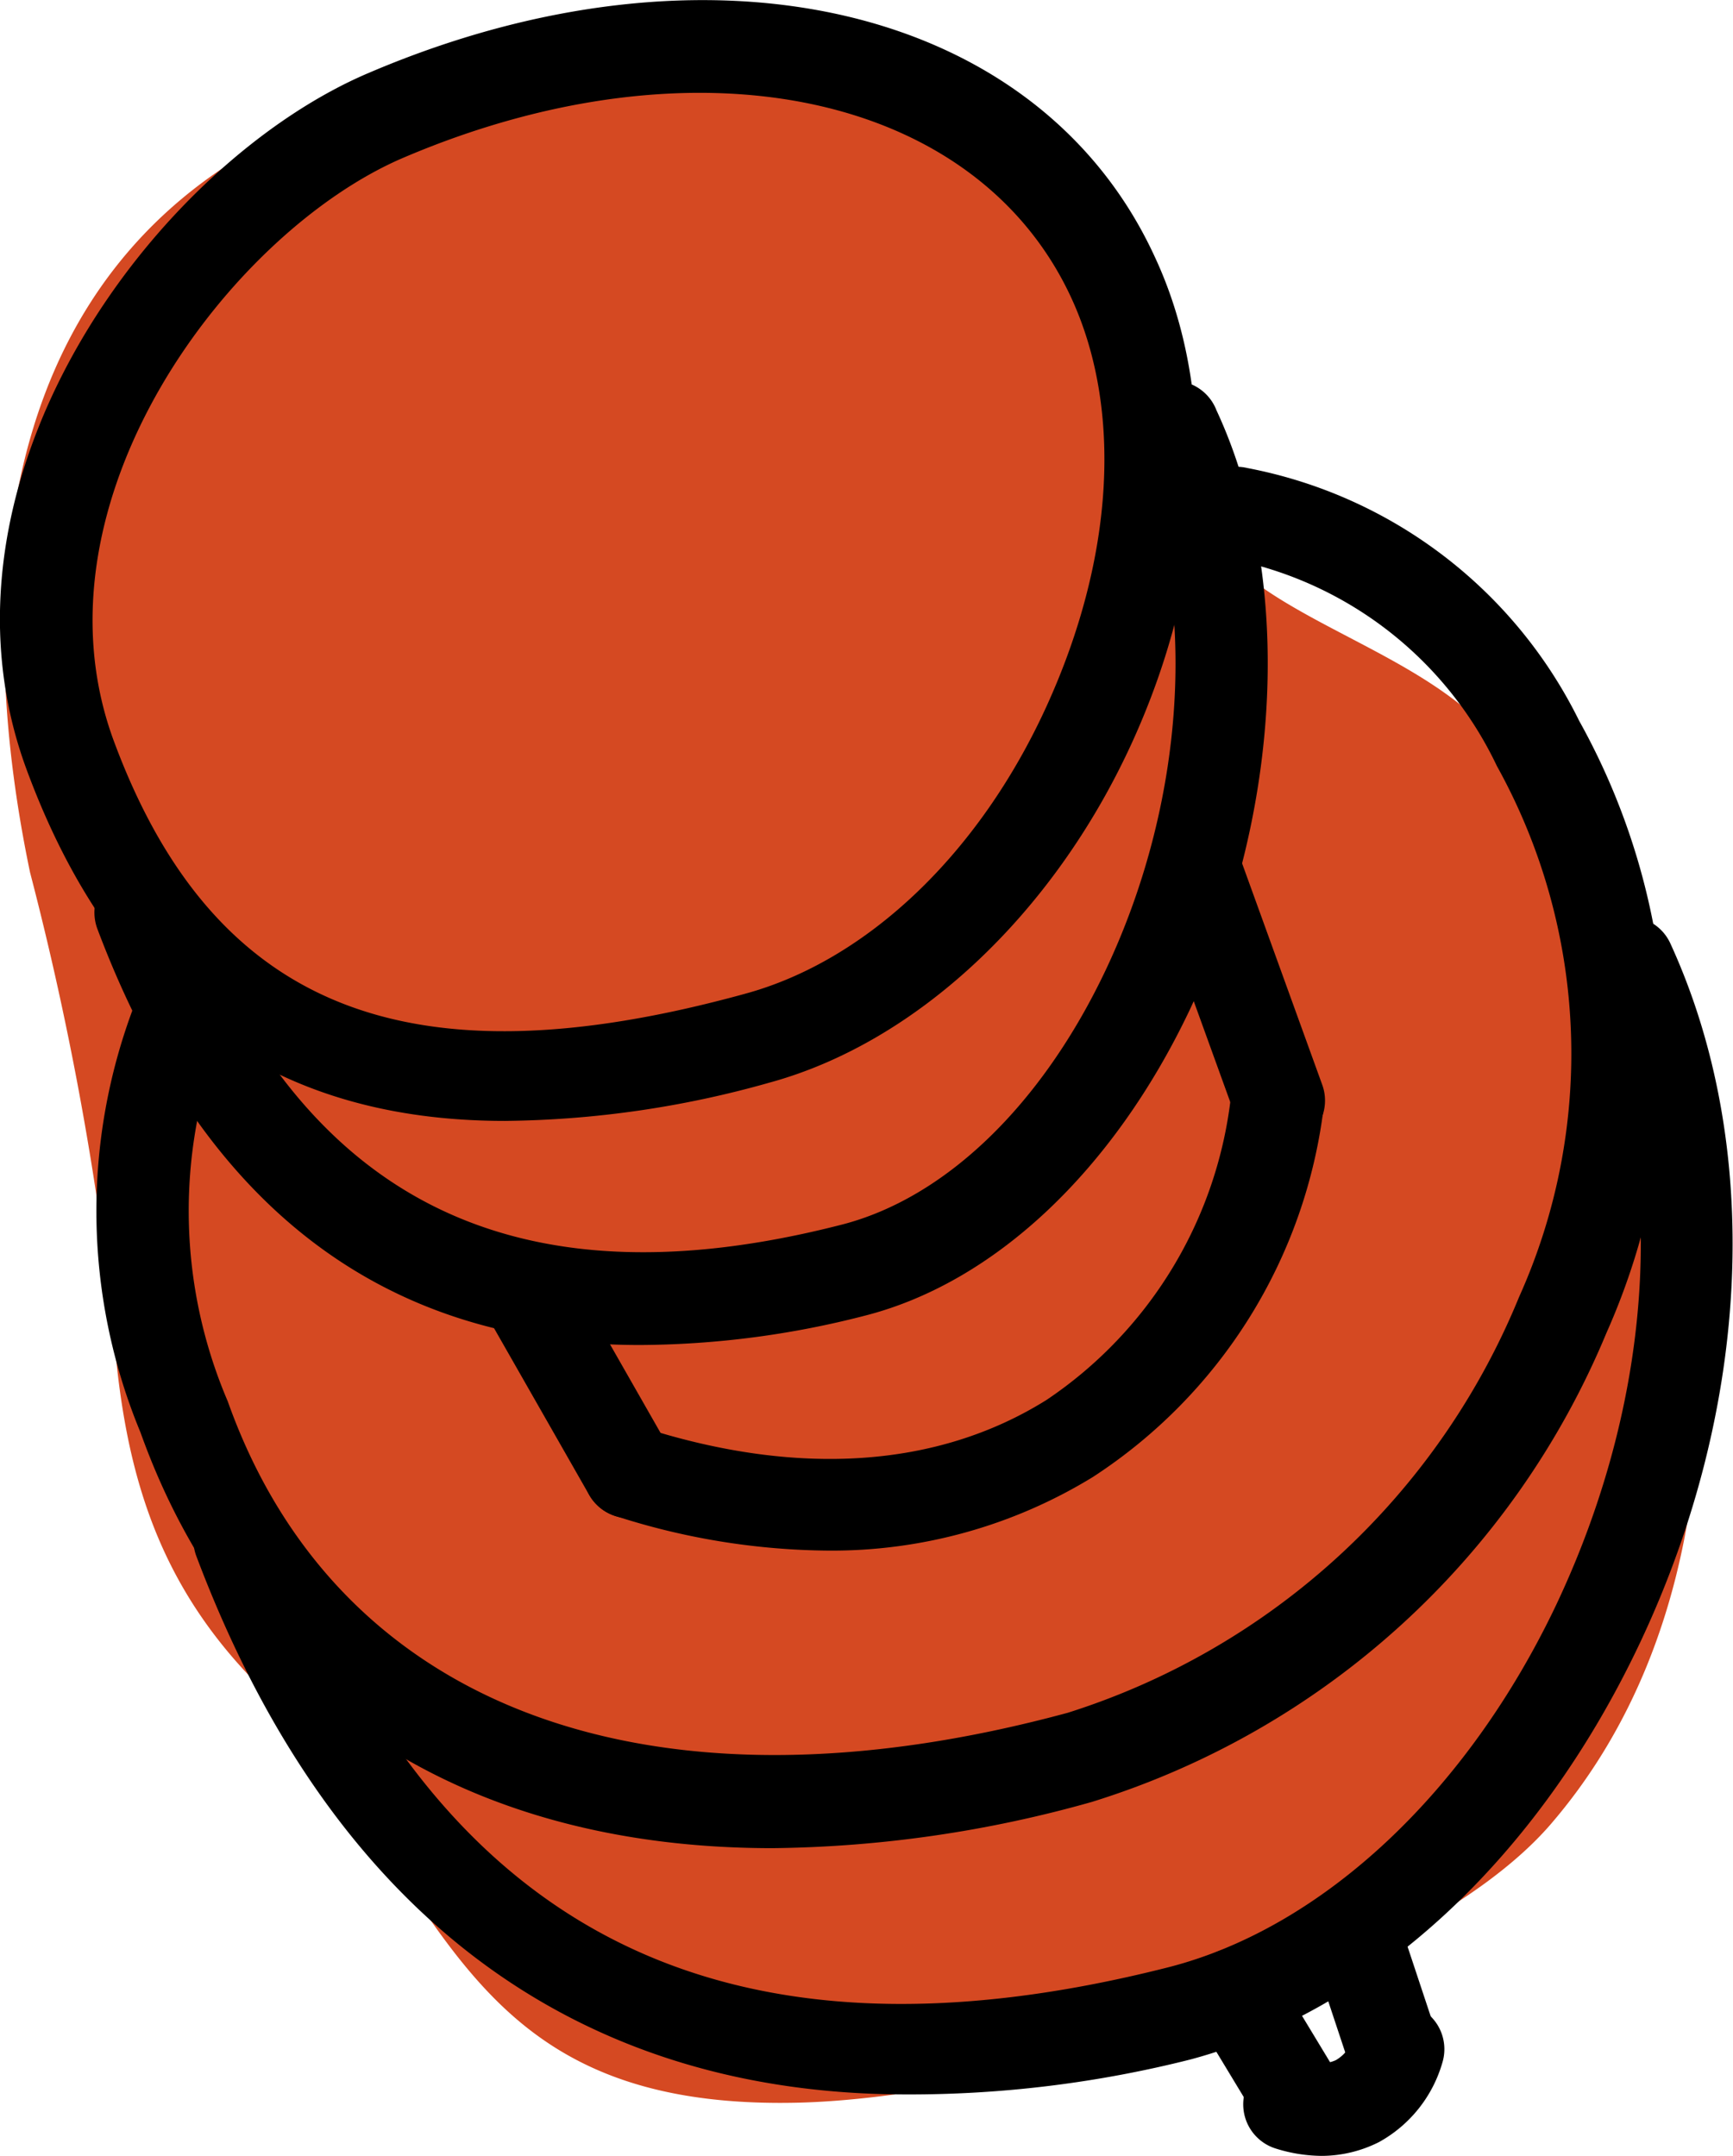 <svg xmlns="http://www.w3.org/2000/svg" viewBox="0 0 37.51 46.66"><defs><style>.cls-pin3{fill:#d54922;}</style></defs><title>pin-red</title><path class="cls-pin3" d="M5.51,36.39c4.14,4.25,4.22,9.26,11.68,9.12,4.55-.08,13.41-2.63,16.35-6,3.66-4.22,3.8-10.42,2.5-15.54A19.9,19.9,0,0,0,32.38,16c-1.53-1.85-4.71-2.53-6-4.13-2.51-3.23-1.88-7.28-6.78-9.45A16.72,16.72,0,0,0,4.85,3.62C-.24,7-.49,13.42.65,18.88a68.43,68.43,0,0,1,1.79,9.67C2.65,31.59,3.28,34.1,5.51,36.39Z"/><path d="M10.93,24.26c-5.07,0-8.48-2.52-10.36-7.62C-1.74,10.35,3.4,3.51,8,1.57H8c7.34-3.13,14.5-1.46,17,4,1.37,2.94,1.17,6.88-.52,10.55s-4.64,6.44-7.82,7.31A21.69,21.69,0,0,1,10.93,24.26ZM8.74,3.41C5,5,.57,10.83,2.45,16c2.14,5.82,6.36,7.52,13.67,5.51,2.62-.71,5.06-3,6.53-6.22s1.65-6.45.53-8.86C21.12,2,15.05.72,8.74,3.41Z"/><path d="M13.84,29.11c-5.54,0-9.47-3-11.73-9A1,1,0,0,1,4,19.39c2.49,6.6,7.13,8.93,14.2,7.12,2.25-.57,4.34-2.58,5.73-5.51,1.79-3.78,2-8.21.59-11.28a1,1,0,1,1,1.81-.84c1.67,3.59,1.44,8.68-.59,13-1.65,3.46-4.21,5.87-7,6.59A19.74,19.74,0,0,1,13.84,29.11Z"/><path d="M17.93,33.56a15.31,15.31,0,0,1-4.61-.75,1,1,0,0,1-.65-1.26,1,1,0,0,1,1.26-.65c3.35,1.07,6.37.87,8.72-.6a9.15,9.15,0,0,0,4-6.63,1,1,0,0,1,2,.3,11.15,11.15,0,0,1-5,8A10.81,10.81,0,0,1,17.93,33.56Z"/><path d="M16.72,40c-6.67,0-11.59-3.16-13.68-9a12.5,12.5,0,0,1-.13-9.25,1,1,0,0,1,1.29-.57,1,1,0,0,1,.57,1.3,10.48,10.48,0,0,0,.16,7.85C7.3,37,14.1,39.51,23.11,37.07a15.65,15.65,0,0,0,9.77-9,12.83,12.83,0,0,0-.48-11.49,8.11,8.11,0,0,0-5.87-4.5A1,1,0,0,1,27,10.13a10.12,10.12,0,0,1,7.18,5.47,14.82,14.82,0,0,1,.59,13.25A17.75,17.75,0,0,1,23.63,39,26.35,26.35,0,0,1,16.72,40Z"/><path d="M19.63,45.33c-7.22,0-12.48-3.95-15.38-11.65a1,1,0,0,1,.59-1.29A1,1,0,0,1,6.12,33c3.35,8.89,9.62,12,19.16,9.58,3.34-.85,6.48-3.79,8.41-7.86,2.18-4.62,2.42-9.65.65-13.47a1,1,0,0,1,.48-1.32,1,1,0,0,1,1.33.48c2,4.35,1.78,10-.66,15.16-2.21,4.67-5.75,7.93-9.71,9A24.8,24.8,0,0,1,19.63,45.33Z"/><path d="M13.62,32.86a1,1,0,0,1-.87-.51L10.61,28.6a1,1,0,0,1,1.74-1l2.14,3.75a1,1,0,0,1-.37,1.36A1,1,0,0,1,13.62,32.86Z"/><path d="M27.68,24.82a1,1,0,0,1-.94-.66l-1.81-5a1,1,0,1,1,1.88-.68l1.81,5a1,1,0,0,1-.6,1.28A.82.82,0,0,1,27.68,24.82Z"/><path d="M28.61,46.66a3.39,3.39,0,0,1-1-.16,1,1,0,0,1,.6-1.91.88.88,0,0,0,.7,0,.82.82,0,0,0,.39-.52,1,1,0,0,1,1.24-.68,1,1,0,0,1,.68,1.25,2.87,2.87,0,0,1-1.37,1.72A2.77,2.77,0,0,1,28.61,46.66Z"/><path d="M28,46.24a1,1,0,0,1-.86-.49l-1.21-2a1,1,0,1,1,1.72-1l1.21,2a1,1,0,0,1-.35,1.37A1,1,0,0,1,28,46.24Z"/><path d="M30.09,45.17a1,1,0,0,1-.95-.68l-.8-2.41a1,1,0,1,1,1.9-.63l.8,2.41a1,1,0,0,1-.63,1.26A.93.93,0,0,1,30.09,45.17Z"/></svg>